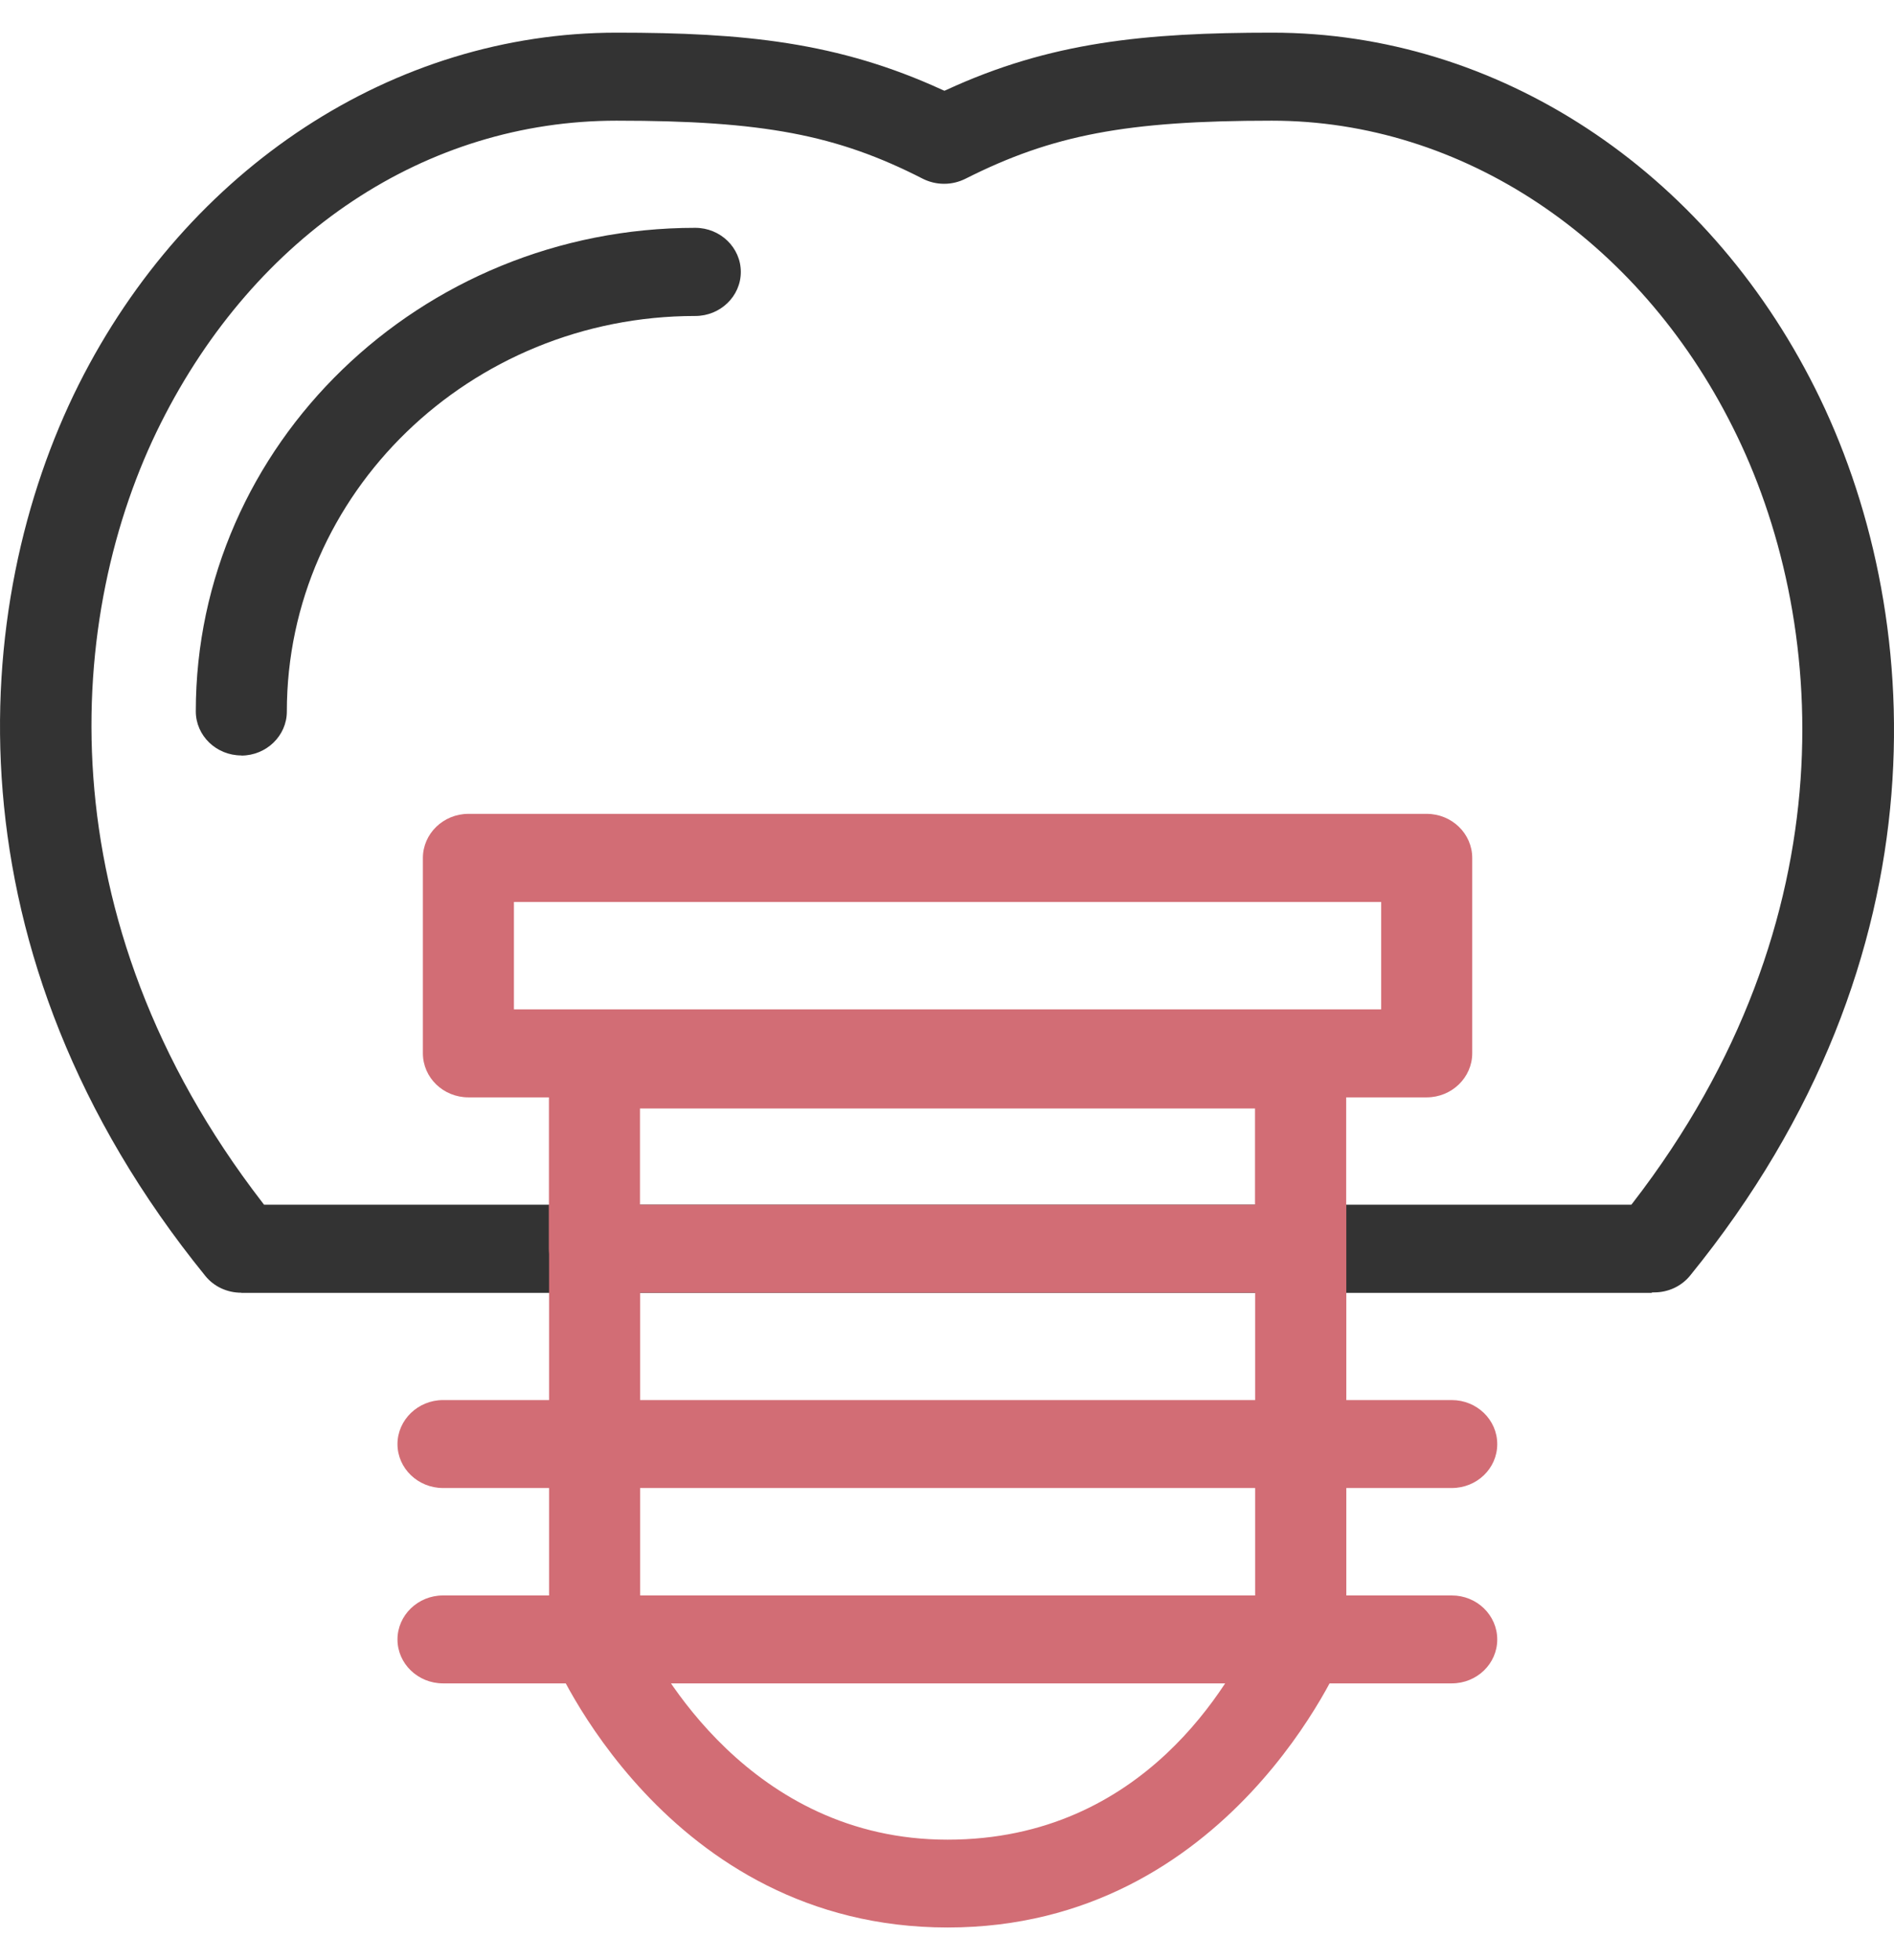 <svg width="29" height="30" viewBox="0 0 29 30" fill="none" xmlns="http://www.w3.org/2000/svg">
<path d="M3.695 19.785C3.477 19.785 3.276 19.691 3.144 19.528C-0.859 14.598 -0.481 9.249 1.206 5.884C2.875 2.563 6.031 0.5 9.44 0.5C11.39 0.5 12.832 0.643 14.428 1.375L14.461 1.389L14.493 1.375C16.082 0.643 17.526 0.5 19.481 0.5C22.923 0.5 26.109 2.585 27.793 5.946C29.478 9.301 29.859 14.631 25.878 19.523C25.745 19.686 25.545 19.78 25.327 19.78H25.297L25.289 19.787H3.695V19.785ZM9.44 1.847C6.525 1.847 3.916 3.579 2.462 6.477C1.003 9.383 0.647 14.043 4.021 18.409L4.043 18.438H24.978L25.001 18.409C28.352 14.072 27.989 9.432 26.53 6.536C25.081 3.643 22.379 1.847 19.474 1.847C17.253 1.847 16.113 2.064 14.782 2.736C14.681 2.786 14.571 2.813 14.456 2.813C14.341 2.813 14.23 2.786 14.13 2.736C12.814 2.062 11.676 1.847 9.44 1.847Z" fill="#333333"/>
<path d="M14.508 29.5C10.187 29.5 8.47 25.381 8.455 25.339L8.407 25.218V18.438H20.614V25.218L20.567 25.339C20.549 25.381 18.832 29.5 14.513 29.5H14.508ZM9.799 24.951L9.806 24.966C10.062 25.5 11.483 28.156 14.508 28.156C17.534 28.156 18.847 25.715 19.211 24.966L19.218 24.951V19.785H9.801V24.951H9.799Z" fill="#D26D75"/>
<path d="M6.783 22.774C6.4 22.774 6.086 22.473 6.086 22.102C6.086 21.732 6.4 21.428 6.783 21.428H22.229C22.612 21.428 22.925 21.729 22.925 22.102C22.925 22.476 22.612 22.774 22.229 22.774H6.783Z" fill="#D26D75"/>
<path d="M6.783 25.764C6.4 25.764 6.086 25.463 6.086 25.092C6.086 24.721 6.4 24.418 6.783 24.418H22.229C22.612 24.418 22.925 24.719 22.925 25.092C22.925 25.465 22.612 25.764 22.229 25.764H6.783Z" fill="#D26D75"/>
<path d="M3.695 11.562C3.312 11.562 2.998 11.26 2.998 10.887C2.998 6.808 6.43 3.487 10.646 3.487C11.029 3.487 11.343 3.789 11.343 4.162C11.343 4.535 11.029 4.836 10.646 4.836C7.197 4.836 4.392 7.552 4.392 10.89C4.392 11.26 4.079 11.564 3.695 11.564V11.562Z" fill="#333333"/>
<path d="M19.913 19.785C19.529 19.785 19.216 19.483 19.216 19.11V16.965H9.799V19.11C9.799 19.481 9.485 19.785 9.102 19.785C8.718 19.785 8.405 19.483 8.405 19.11V15.619H20.612V19.11C20.612 19.481 20.299 19.785 19.915 19.785H19.913Z" fill="#D26D75"/>
<path d="M7.172 16.795C6.788 16.795 6.475 16.494 6.475 16.12V13.131C6.475 12.76 6.788 12.456 7.172 12.456H21.845C22.229 12.456 22.542 12.758 22.542 13.131V16.12C22.542 16.491 22.229 16.795 21.845 16.795H7.172ZM7.869 15.448H21.148V13.805H7.869V15.448Z" fill="#D26D75"/>
</svg>
